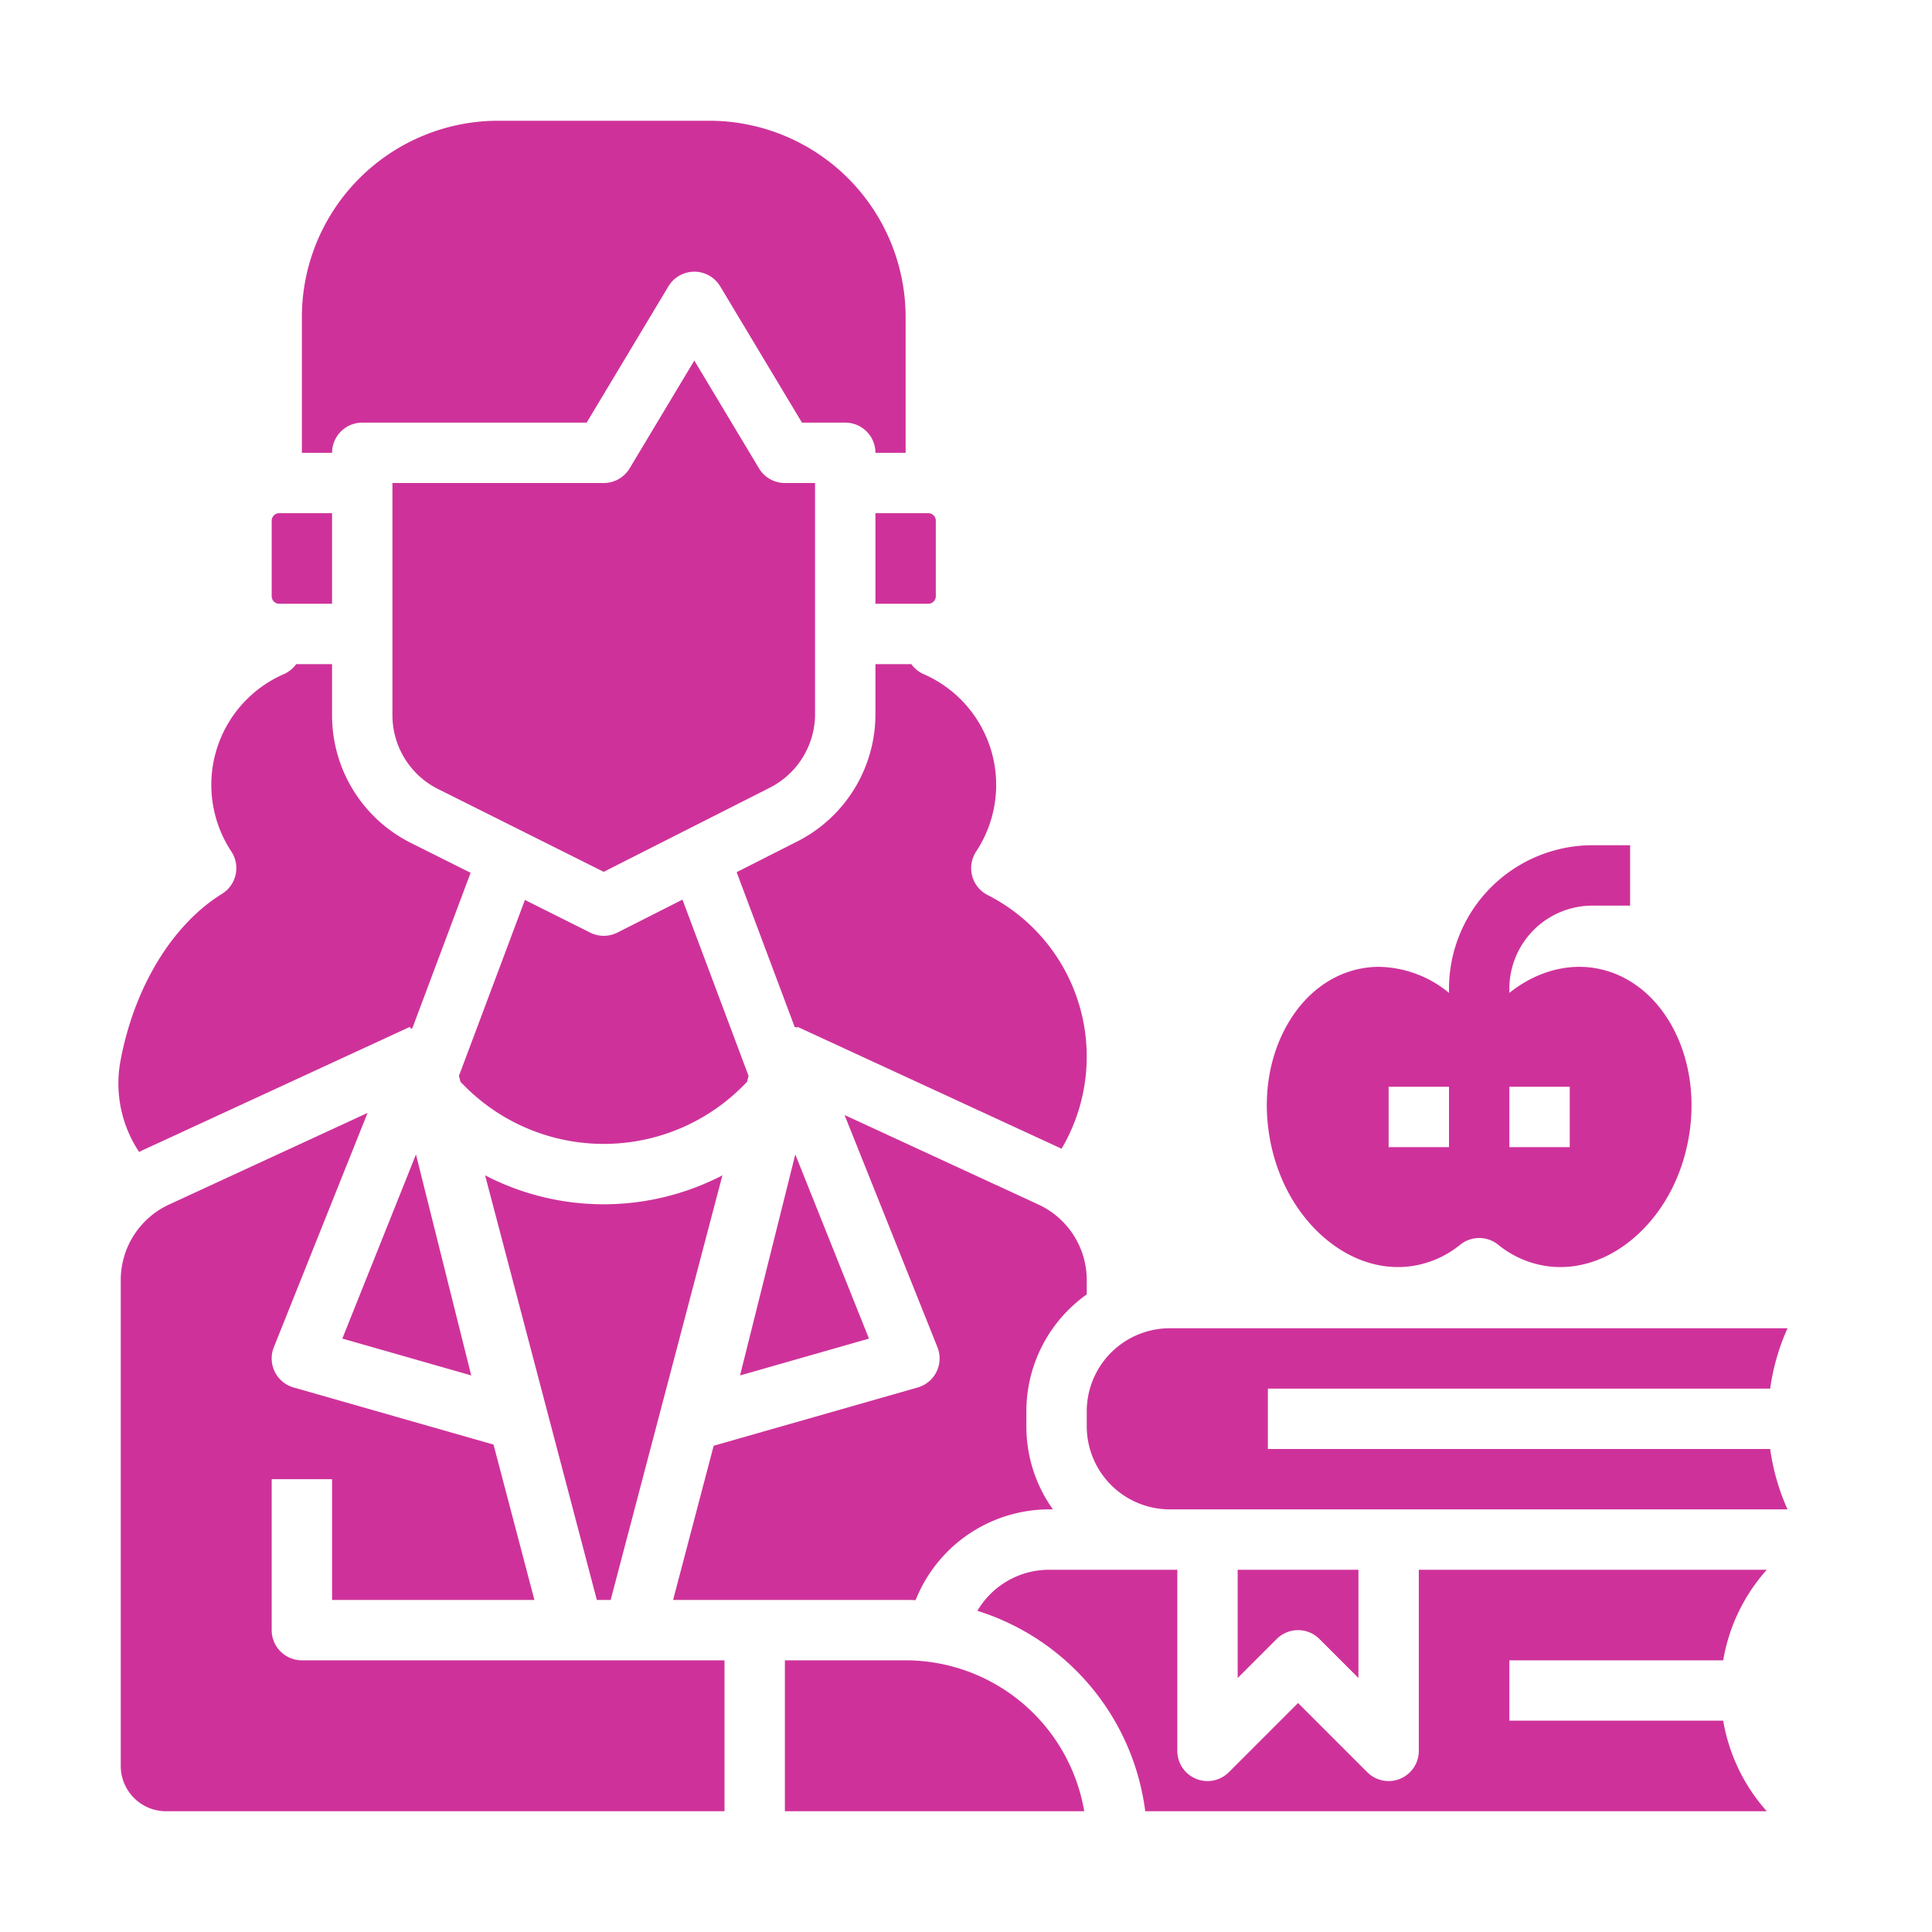 <svg xmlns="http://www.w3.org/2000/svg" xmlns:xlink="http://www.w3.org/1999/xlink" xmlns:svgjs="http://svgjs.dev/svgjs" id="Solid" width="300" height="300" viewBox="0 0 512 512"><g width="100%" height="100%" transform="matrix(1,0,0,1,0,0)"><g id="_15" data-name="15"><g><path d="M232,160h14a2,2,0,0,0,2-2V138a2,2,0,0,0-2-2H232Z" fill="#ce329a" fill-opacity="1" data-original-color="#000000ff" stroke="none" stroke-opacity="1"></path><polygon points="230.281 354.742 210.761 305.942 196.121 364.503 230.281 354.742" fill="#ce329a" fill-opacity="1" data-original-color="#000000ff" stroke="none" stroke-opacity="1"></polygon><path d="M203.938,208.783A21.9,21.9,0,0,0,216,189.156V128h-8a8,8,0,0,1-6.86-3.884L184,95.549l-17.14,28.567A8,8,0,0,1,160,128H104v61.459a21.881,21.881,0,0,0,12.161,19.678l43.816,21.907Z" fill="#ce329a" fill-opacity="1" data-original-color="#000000ff" stroke="none" stroke-opacity="1"></path><path d="M161.833,424l29.611-112.522a68.3,68.3,0,0,1-62.888,0L158.167,424Z" fill="#ce329a" fill-opacity="1" data-original-color="#000000ff" stroke="none" stroke-opacity="1"></path><path d="M241.506,176H232v13.156a37.82,37.82,0,0,1-20.833,33.9l-15.948,8.076L210.6,272.16c.221.045.44.1.655.163l.094-.2,69.981,32.3a48.034,48.034,0,0,0-19.594-67.228,8,8,0,0,1-3.039-11.547,32.019,32.019,0,0,0-13.9-46.985A8,8,0,0,1,241.506,176Z" fill="#ce329a" fill-opacity="1" data-original-color="#000000ff" stroke="none" stroke-opacity="1"></path><path d="M351.2,328.227c7.17,6.056,15.6,8.605,23.743,7.165a26.3,26.3,0,0,0,12.036-5.538,8,8,0,0,1,10.038,0,26.3,26.3,0,0,0,12.035,5.538c8.147,1.437,16.576-1.109,23.744-7.165,7.588-6.412,12.814-15.883,14.716-26.67,3.83-21.721-7.191-41.885-24.568-44.949-7.8-1.378-16.008.987-22.946,6.513V262a22.025,22.025,0,0,1,22-22h10V224H422a38.043,38.043,0,0,0-38,38v1.122a29.921,29.921,0,0,0-18.547-6.9,25.279,25.279,0,0,0-4.4.383c-8.142,1.436-15.2,6.711-19.861,14.855-4.937,8.619-6.609,19.307-4.707,30.094S343.615,321.815,351.2,328.227ZM400,288h16v16H400Zm-32,0h16v16H368Z" fill="#ce329a" fill-opacity="1" data-original-color="#000000ff" stroke="none" stroke-opacity="1"></path><path d="M288,343.032V339.2a22.065,22.065,0,0,0-12.781-19.975l-51.4-23.726,24.614,61.535a8,8,0,0,1-5.23,10.663L189.13,383.14,178.378,424H240q1.329,0,2.644.054A38.149,38.149,0,0,1,278,400h1.032A37.8,37.8,0,0,1,272,378v-4A37.981,37.981,0,0,1,288,343.032Z" fill="#ce329a" fill-opacity="1" data-original-color="#000000ff" stroke="none" stroke-opacity="1"></path><path d="M196.77,287.916l1.187-1.187.421-1.6-17.52-46.721-17.244,8.732a8,8,0,0,1-7.192.018L139.107,238.5l-17.485,46.628.421,1.6,1.187,1.187a52,52,0,0,0,73.54,0Z" fill="#ce329a" fill-opacity="1" data-original-color="#000000ff" stroke="none" stroke-opacity="1"></path><polygon points="90.719 354.742 124.879 364.503 110.239 305.942 90.719 354.742" fill="#ce329a" fill-opacity="1" data-original-color="#000000ff" stroke="none" stroke-opacity="1"></polygon><path d="M456.67,440a48.032,48.032,0,0,1,11.547-24H376v48a8,8,0,0,1-13.657,5.657L344,451.313l-18.343,18.344A8,8,0,0,1,312,464V416H278a22.089,22.089,0,0,0-18.988,10.883A64.179,64.179,0,0,1,303.5,480H468.217a48.032,48.032,0,0,1-11.547-24H400V440Z" fill="#ce329a" fill-opacity="1" data-original-color="#000000ff" stroke="none" stroke-opacity="1"></path><path d="M349.657,434.343,360,444.687V416H328v28.687l10.343-10.344a8,8,0,0,1,11.314,0Z" fill="#ce329a" fill-opacity="1" data-original-color="#000000ff" stroke="none" stroke-opacity="1"></path><path d="M336,384V368H469.12a58.1,58.1,0,0,1,4.6-16H310a22.025,22.025,0,0,0-22,22v4a22.025,22.025,0,0,0,22,22H473.718a58.1,58.1,0,0,1-4.6-16Z" fill="#ce329a" fill-opacity="1" data-original-color="#000000ff" stroke="none" stroke-opacity="1"></path><path d="M240,440H208v40h79.333A48.078,48.078,0,0,0,240,440Z" fill="#ce329a" fill-opacity="1" data-original-color="#000000ff" stroke="none" stroke-opacity="1"></path><path d="M38.076,304.692l70.571-32.571.235.509q.2-.084.4-.156L124.717,231.3l-15.711-7.856A37.792,37.792,0,0,1,88,189.459V176H78.494a7.988,7.988,0,0,1-3.291,2.659,32.02,32.02,0,0,0-13.9,46.986,8,8,0,0,1-2.45,11.215c-13.293,8.251-23.379,24.917-26.98,44.58a32.744,32.744,0,0,0,4.992,23.84Q37.461,304.976,38.076,304.692Z" fill="#ce329a" fill-opacity="1" data-original-color="#000000ff" stroke="none" stroke-opacity="1"></path><path d="M74,160H88V136H74a2,2,0,0,0-2,2v20A2,2,0,0,0,74,160Z" fill="#ce329a" fill-opacity="1" data-original-color="#000000ff" stroke="none" stroke-opacity="1"></path><path d="M72,432V392H88v32h53.622l-10.834-41.169L77.8,367.692a8,8,0,0,1-5.23-10.663l24.841-62.1L44.781,319.22A22.065,22.065,0,0,0,32,339.2V468a12.013,12.013,0,0,0,12,12H192V440H80A8,8,0,0,1,72,432Z" fill="#ce329a" fill-opacity="1" data-original-color="#000000ff" stroke="none" stroke-opacity="1"></path><path d="M96,112h59.471L177.14,75.884a8,8,0,0,1,13.72,0L212.529,112H224a8,8,0,0,1,8,8h8V84a52.059,52.059,0,0,0-52-52H132A52.059,52.059,0,0,0,80,84v36h8A8,8,0,0,1,96,112Z" fill="#ce329a" fill-opacity="1" data-original-color="#000000ff" stroke="none" stroke-opacity="1"></path></g></g></g></svg>